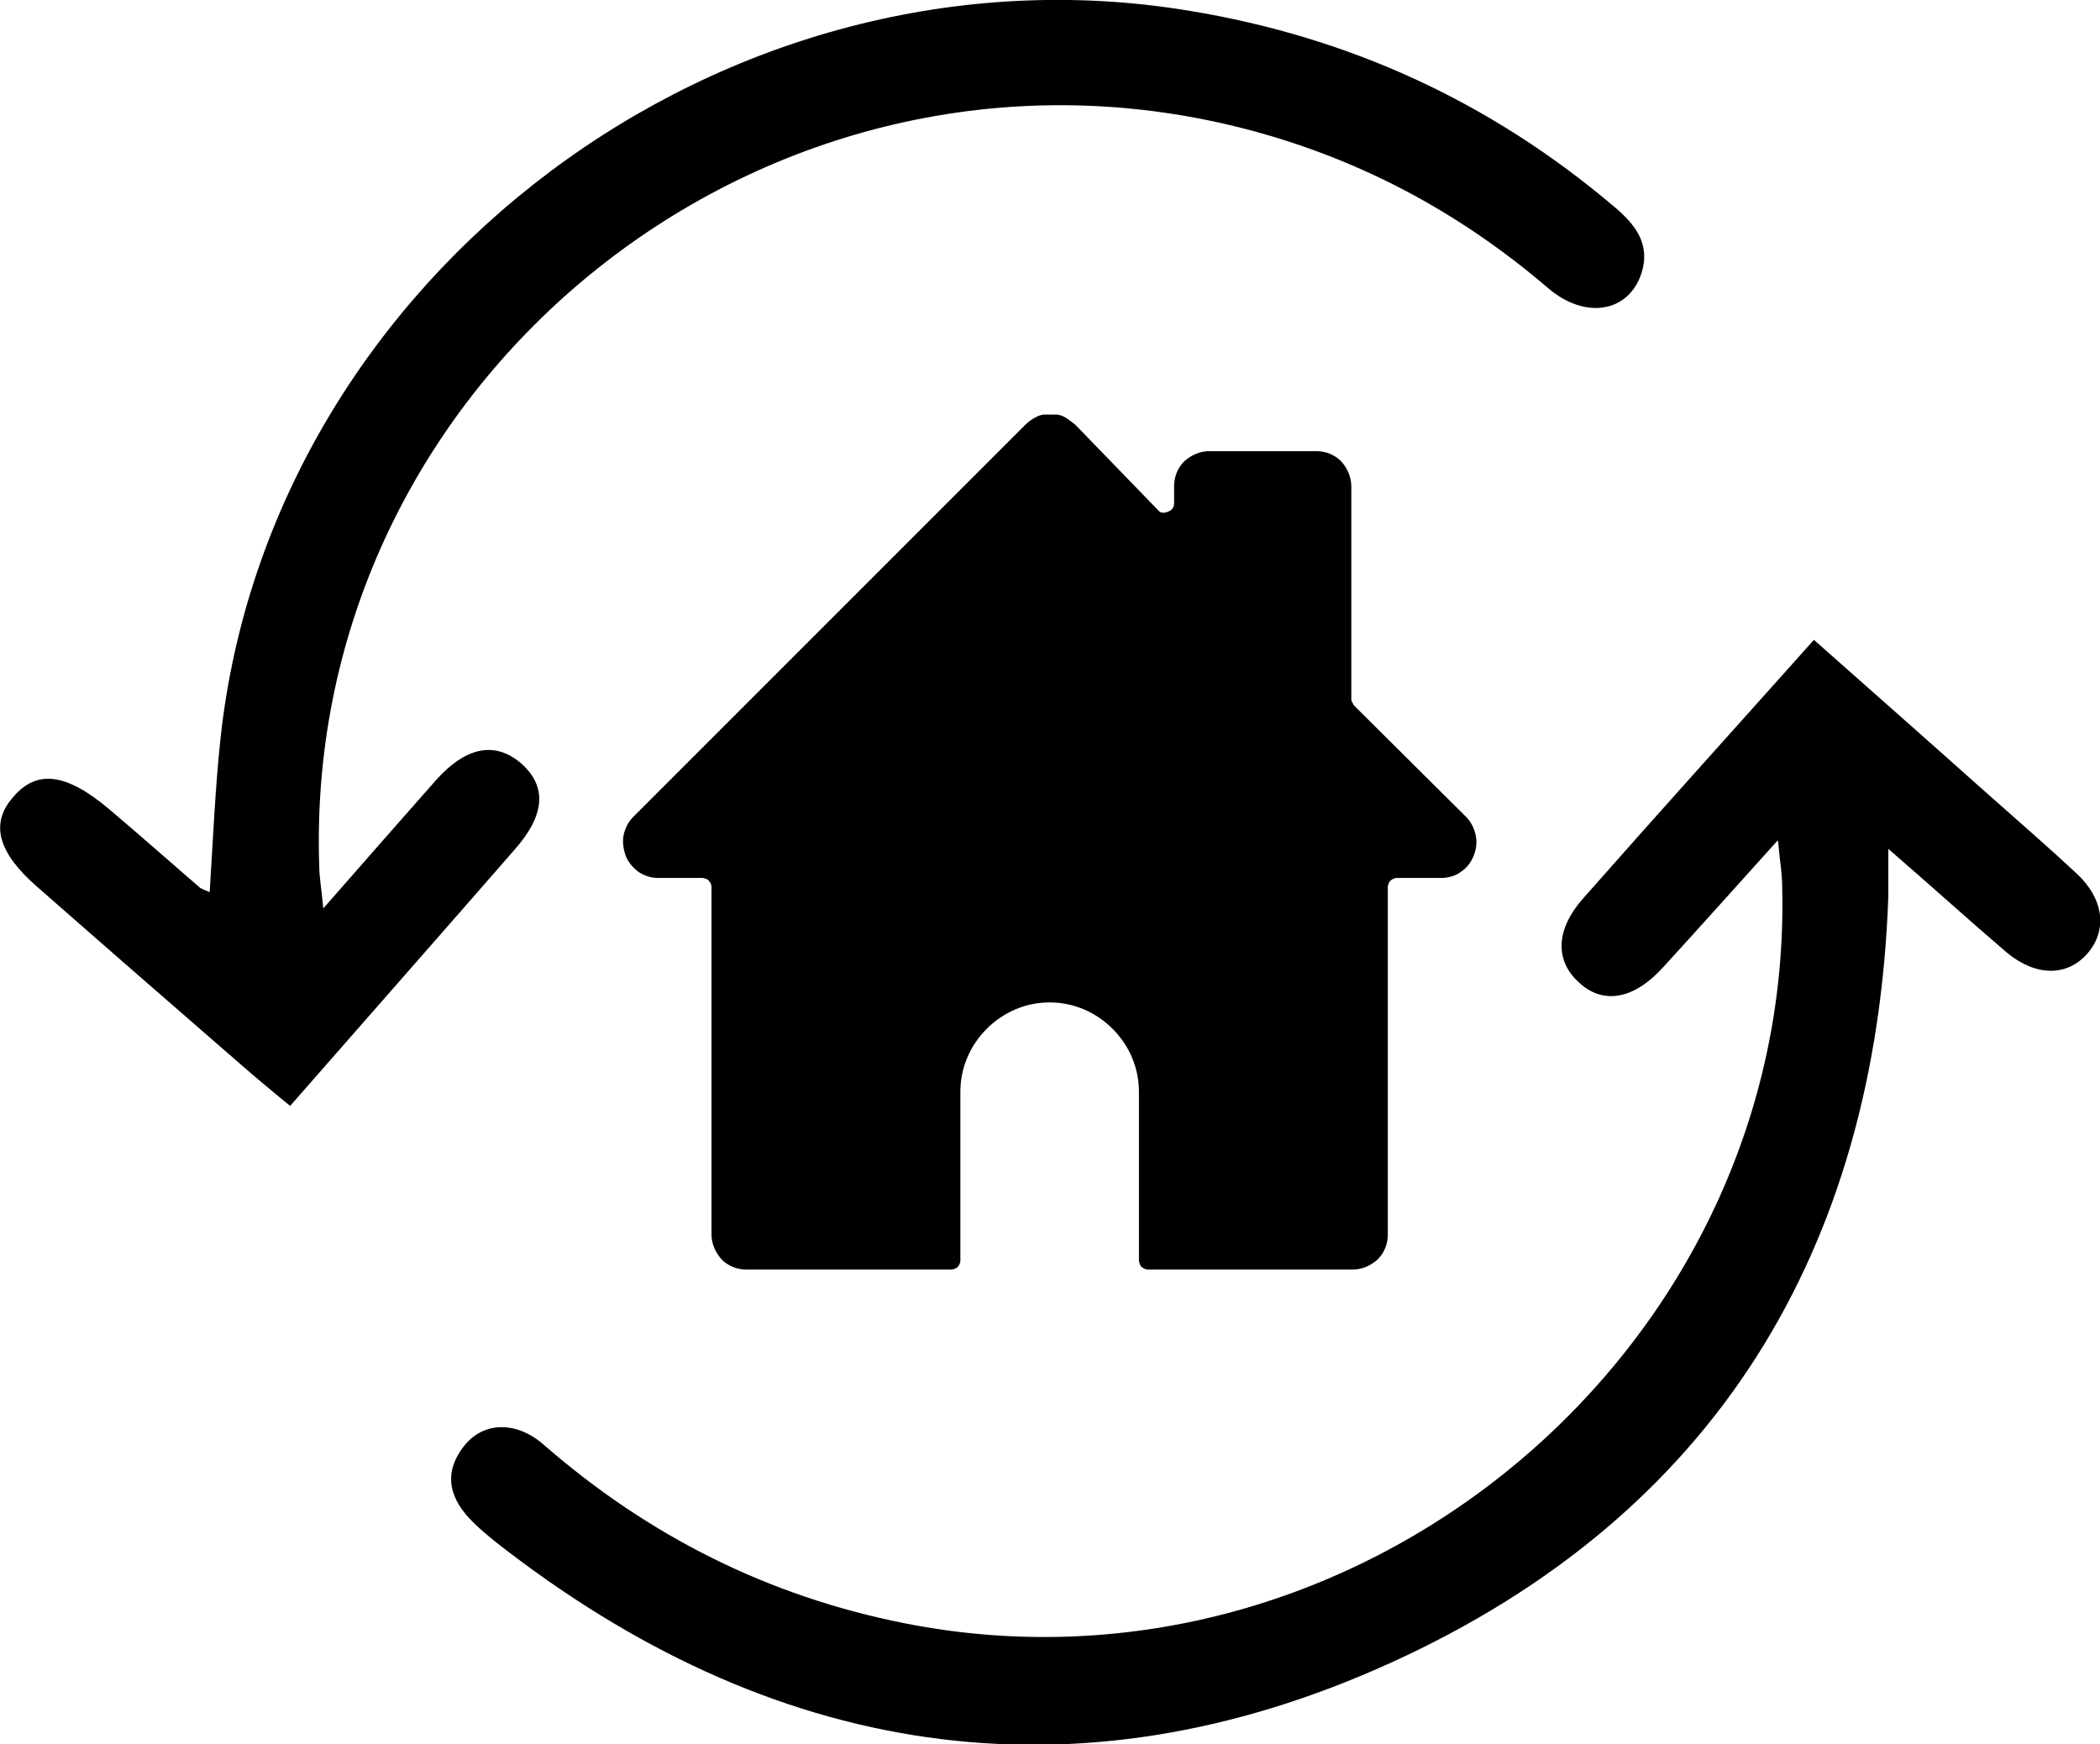 <?xml version="1.0" encoding="UTF-8"?>
<svg id="Layer_1" data-name="Layer 1" xmlns="http://www.w3.org/2000/svg" xmlns:xlink="http://www.w3.org/1999/xlink" viewBox="0 0 31.05 25.79">
  <defs>
    <style>
      .cls-1, .cls-2 {
        stroke-width: 0px;
      }

      .cls-2 {
        fill: none;
      }

      .cls-3 {
        clip-path: url(#clippath);
      }
    </style>
    <clipPath id="clippath">
      <rect class="cls-2" x="9.18" y="6.13" width="12.65" height="12.65"/>
    </clipPath>
  </defs>
  <g>
    <path class="cls-1" d="m26.28,12.43c-.63.7-1.15,1.28-1.68,1.86-.44.49-.9.57-1.26.23-.35-.32-.34-.78.07-1.24,1.11-1.26,2.24-2.51,3.41-3.82.87.77,1.72,1.52,2.56,2.27.44.39.89.78,1.32,1.18.41.38.46.84.17,1.18-.3.35-.76.35-1.19,0-.55-.47-1.09-.96-1.76-1.54,0,.33,0,.52,0,.71-.19,5.24-2.58,9.15-7.35,11.32-4.7,2.14-9.19,1.4-13.25-1.79-.11-.09-.22-.18-.32-.28-.35-.34-.46-.72-.14-1.13.28-.36.77-.38,1.18-.02,1.55,1.35,3.32,2.24,5.34,2.64,6.73,1.33,13.16-4.08,12.97-10.92,0-.16-.03-.32-.06-.64Z"/>
    <path class="cls-1" d="m4.78,13.43c.63-.72,1.15-1.31,1.67-1.9.45-.5.88-.57,1.26-.24.38.34.35.76-.1,1.27-1.09,1.25-2.19,2.5-3.32,3.79-.27-.22-.51-.42-.75-.63-.99-.86-1.99-1.73-2.98-2.6-.59-.51-.71-.94-.37-1.33.35-.42.79-.36,1.42.17.45.38.89.77,1.33,1.15.03.03.07.04.16.08.05-.77.08-1.52.16-2.27C4,4.06,10.73-.98,17.59.16c2.37.39,4.45,1.35,6.27,2.89.31.26.55.55.41.99-.19.58-.83.69-1.38.22-1.33-1.14-2.84-1.94-4.54-2.37C11.34.12,4.48,5.61,4.72,12.8c0,.16.03.31.06.63Z"/>
  </g>
  <g class="cls-3">
    <path class="cls-1" d="m21.68,12.08l-1.66-1.65s-.03-.05-.04-.08v-3.16c0-.14-.06-.27-.15-.37-.1-.1-.23-.15-.37-.15h-1.58c-.14,0-.27.06-.37.15-.1.1-.15.23-.15.37v.25s0,.05-.02.07c-.01.02-.03.04-.06.05-.02.01-.05.02-.07.02s-.05,0-.07-.02l-1.24-1.28s-.11-.09-.17-.12c-.06-.03-.13-.04-.2-.04s-.14.01-.2.04c-.06.03-.12.07-.17.12l-5.8,5.8c-.07.07-.12.17-.14.27-.02.1,0,.21.03.3.04.1.11.18.19.24.09.06.19.09.29.09h.66s.07.01.09.04c.02.02.04.06.04.09v5.14c0,.14.06.27.15.37.1.1.23.15.37.15h3.03s.07-.01.09-.04c.02-.02.04-.06.04-.09v-2.5c0-.35.14-.68.39-.93.25-.25.58-.39.93-.39s.68.14.93.39c.25.25.39.58.39.93v2.5s.01.07.04.09c.02.02.06.04.09.04h3.03c.14,0,.27-.06.37-.15.1-.1.15-.23.15-.37v-5.14s.01-.07.04-.09c.02-.02.06-.04.09-.04h.66c.1,0,.21-.03.29-.09.09-.06.15-.14.19-.24.04-.1.05-.2.03-.3-.02-.1-.07-.2-.14-.27Z"/>
  </g>
</svg>